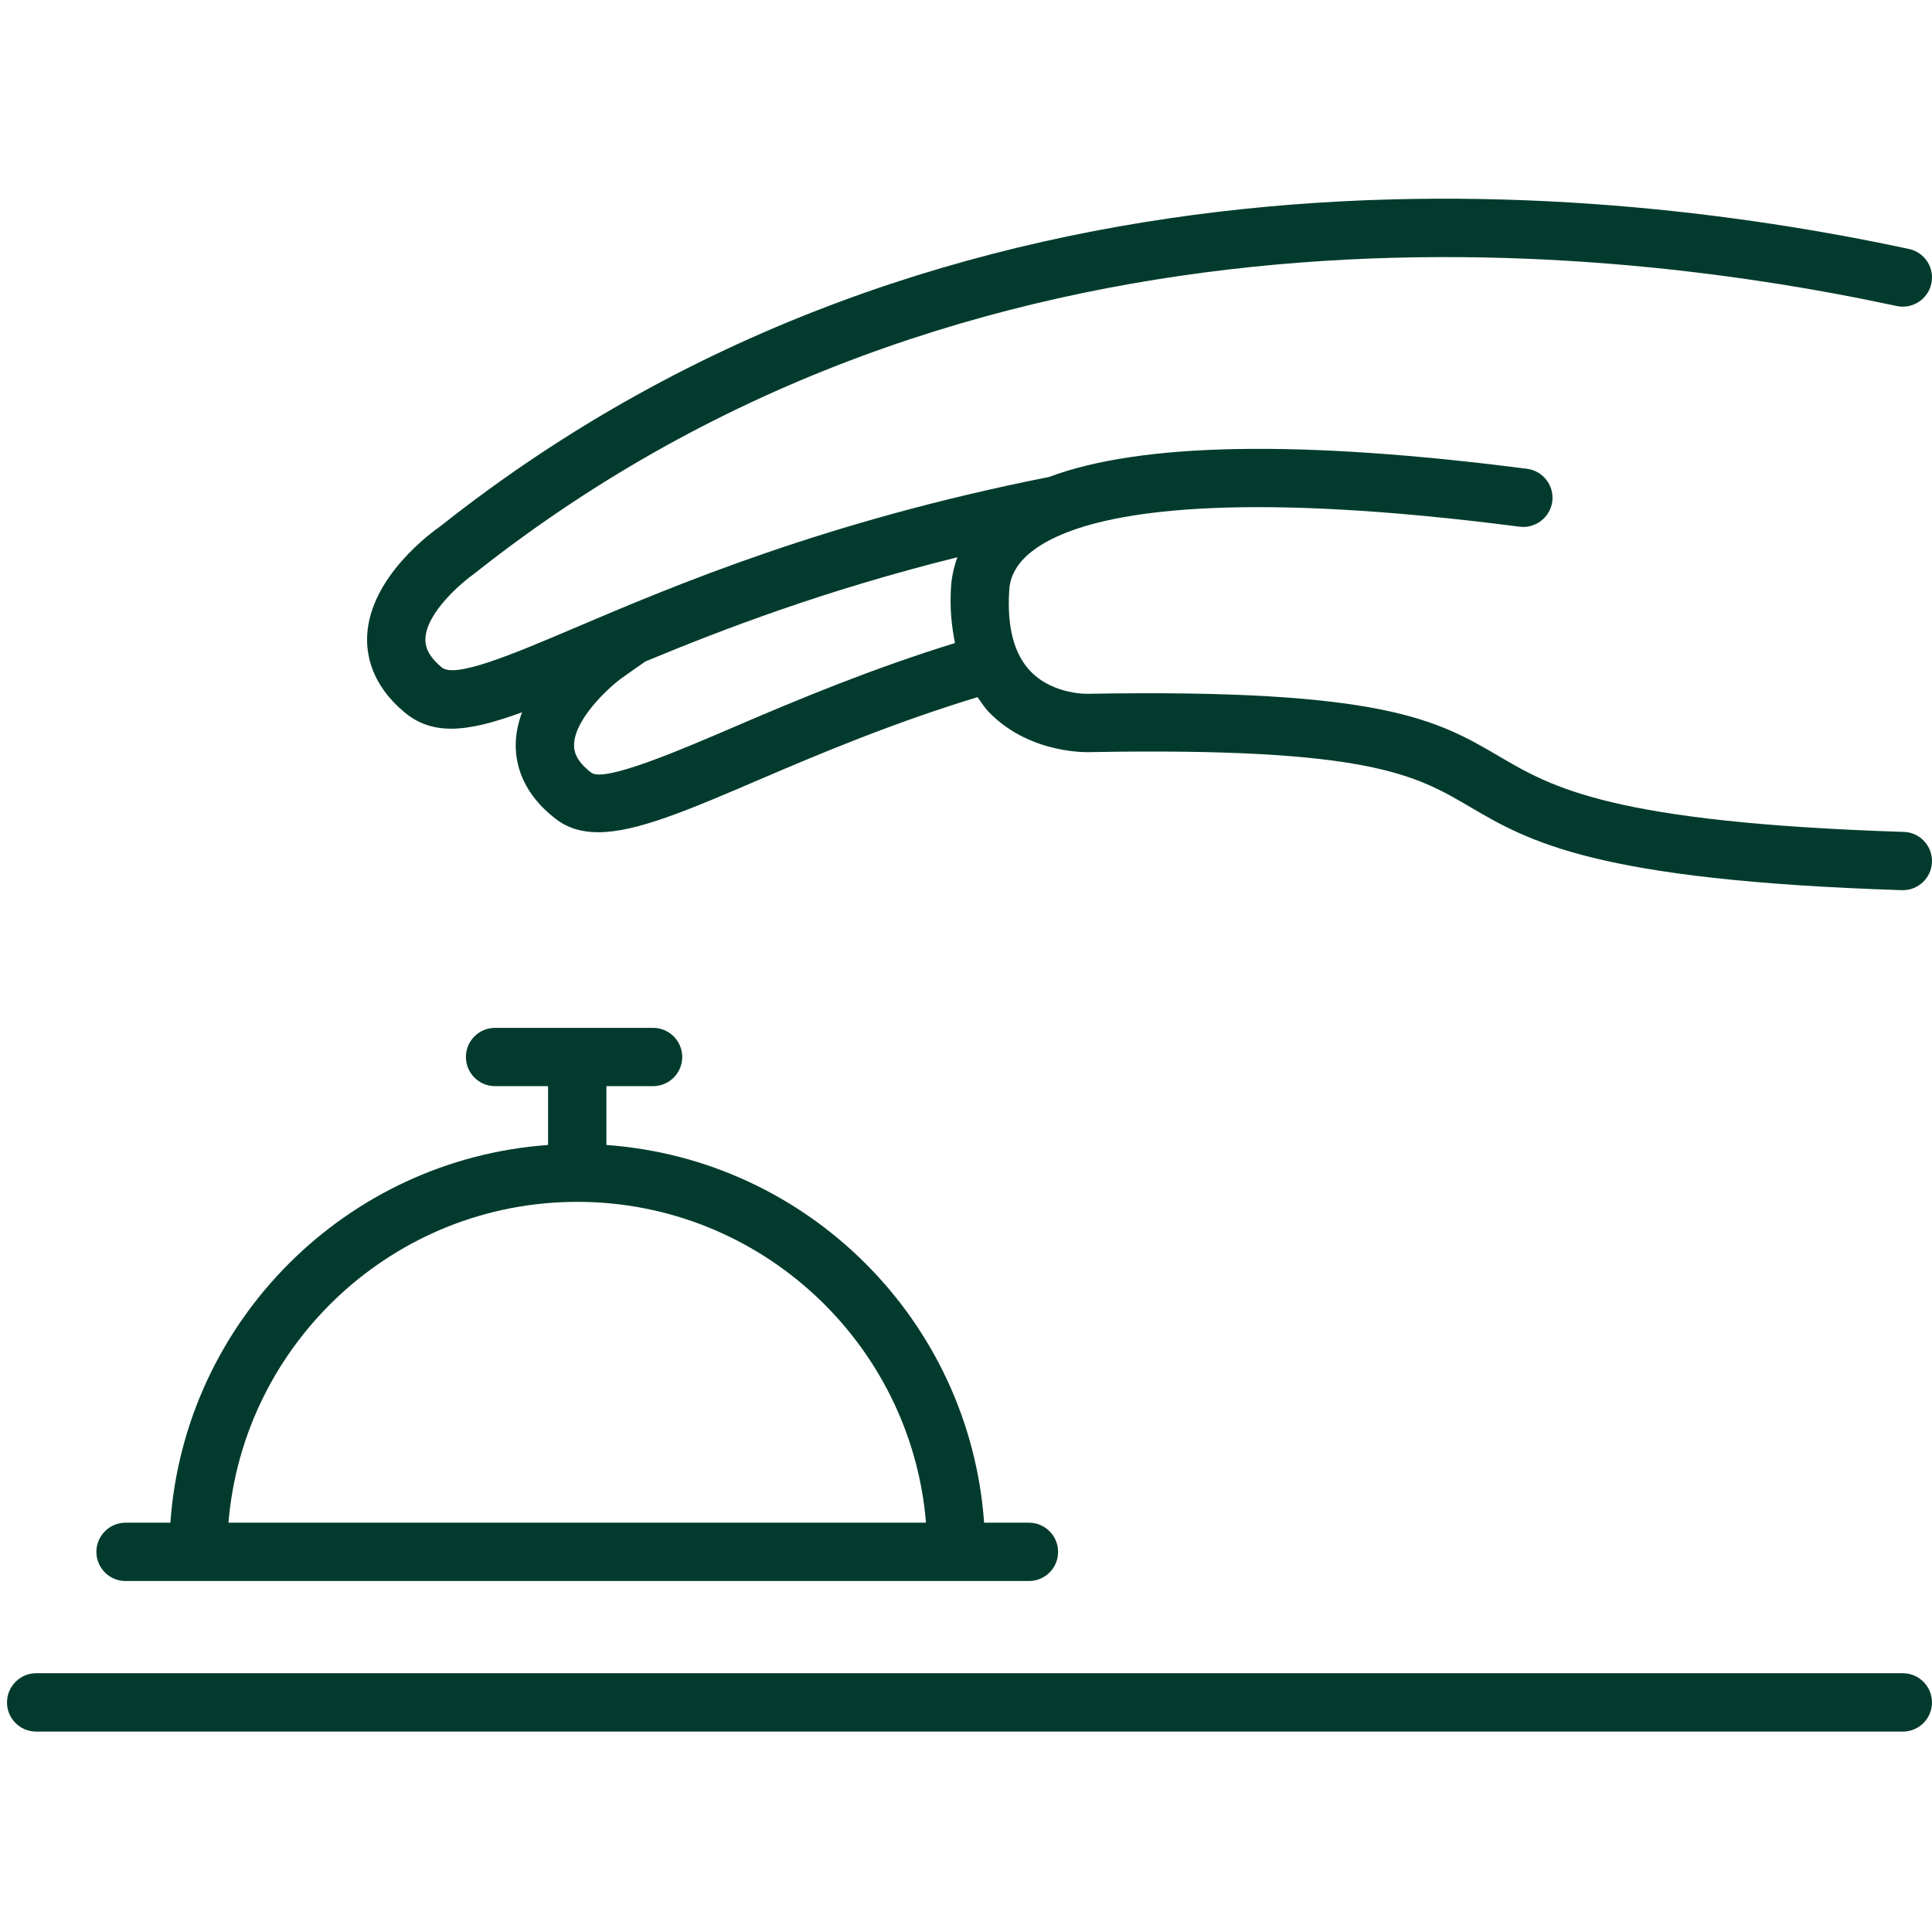 <svg width="64" height="64" viewBox="0 0 64 64" fill="none" xmlns="http://www.w3.org/2000/svg">
<path d="M24.424 24.036C22.566 24.835 20.023 25.93 19.586 25.595C19.073 25.201 19.016 24.886 19.016 24.684C19.022 23.827 20.16 22.787 20.548 22.497C20.825 22.297 21.104 22.105 21.383 21.91C23.937 20.85 27.308 19.557 31.715 18.46C31.587 18.811 31.521 19.151 31.503 19.459C31.46 20.136 31.522 20.738 31.635 21.302C28.88 22.152 26.445 23.169 24.424 24.036ZM13.391 23.589C13.845 23.972 14.353 24.139 14.949 24.139C15.604 24.139 16.372 23.932 17.294 23.595C17.169 23.933 17.087 24.291 17.084 24.664C17.079 25.319 17.303 26.279 18.41 27.128C18.81 27.435 19.273 27.569 19.818 27.569C21.091 27.569 22.809 26.832 25.187 25.812C27.2 24.948 29.635 23.929 32.382 23.094C32.512 23.277 32.634 23.468 32.795 23.628C34.178 25.015 36.114 24.918 36.154 24.914C45.347 24.753 46.893 25.672 48.695 26.73C50.638 27.868 52.84 29.161 63.003 29.488H63.035C63.553 29.488 63.982 29.075 63.999 28.554C64.016 28.02 63.598 27.572 63.065 27.558C53.394 27.245 51.418 26.085 49.674 25.062C47.621 23.859 45.846 22.815 36.082 22.982C36.073 22.985 34.929 23.033 34.162 22.263C33.602 21.701 33.356 20.798 33.431 19.578C33.45 19.274 33.507 18.351 35.345 17.635C37.214 16.905 41.334 16.282 50.338 17.448C50.859 17.515 51.352 17.142 51.421 16.612C51.489 16.083 51.115 15.6 50.587 15.53C43.114 14.565 37.793 14.658 34.751 15.8C27.354 17.267 22.369 19.383 19.069 20.787C17.019 21.659 15.079 22.484 14.633 22.108C14.128 21.687 14.083 21.36 14.092 21.15C14.131 20.293 15.28 19.305 15.729 18.99C32.112 6.002 52.272 7.869 62.83 10.137C63.352 10.248 63.865 9.916 63.978 9.395C64.091 8.873 63.759 8.359 63.237 8.248C52.346 5.908 31.533 3.995 14.581 17.438C14.342 17.602 12.255 19.098 12.163 21.057C12.132 21.716 12.319 22.69 13.391 23.589Z" fill="#023B2D"/>
<path d="M63.033 55.428H1.198C0.664 55.428 0.232 55.863 0.232 56.397C0.232 56.93 0.664 57.361 1.198 57.361H63.033C63.568 57.361 63.999 56.93 63.999 56.397C63.999 55.863 63.568 55.428 63.033 55.428Z" fill="#023B2D"/>
<path d="M19.122 39.813C25.189 39.813 30.183 44.5 30.675 50.441H7.568C8.06 44.5 13.055 39.813 19.122 39.813ZM4.159 52.373H34.085C34.619 52.373 35.051 51.941 35.051 51.408C35.051 50.876 34.619 50.441 34.085 50.441H32.6C32.123 43.755 26.774 38.407 20.088 37.929V35.98H21.633C22.167 35.98 22.6 35.547 22.6 35.014C22.6 34.482 22.167 34.049 21.633 34.049H16.4C15.866 34.049 15.434 34.482 15.434 35.014C15.434 35.547 15.866 35.98 16.4 35.98H18.155V37.929C11.469 38.407 6.12 43.755 5.644 50.441H4.159C3.626 50.441 3.193 50.876 3.193 51.408C3.193 51.941 3.626 52.373 4.159 52.373Z" fill="#023B2D"/>
</svg>
